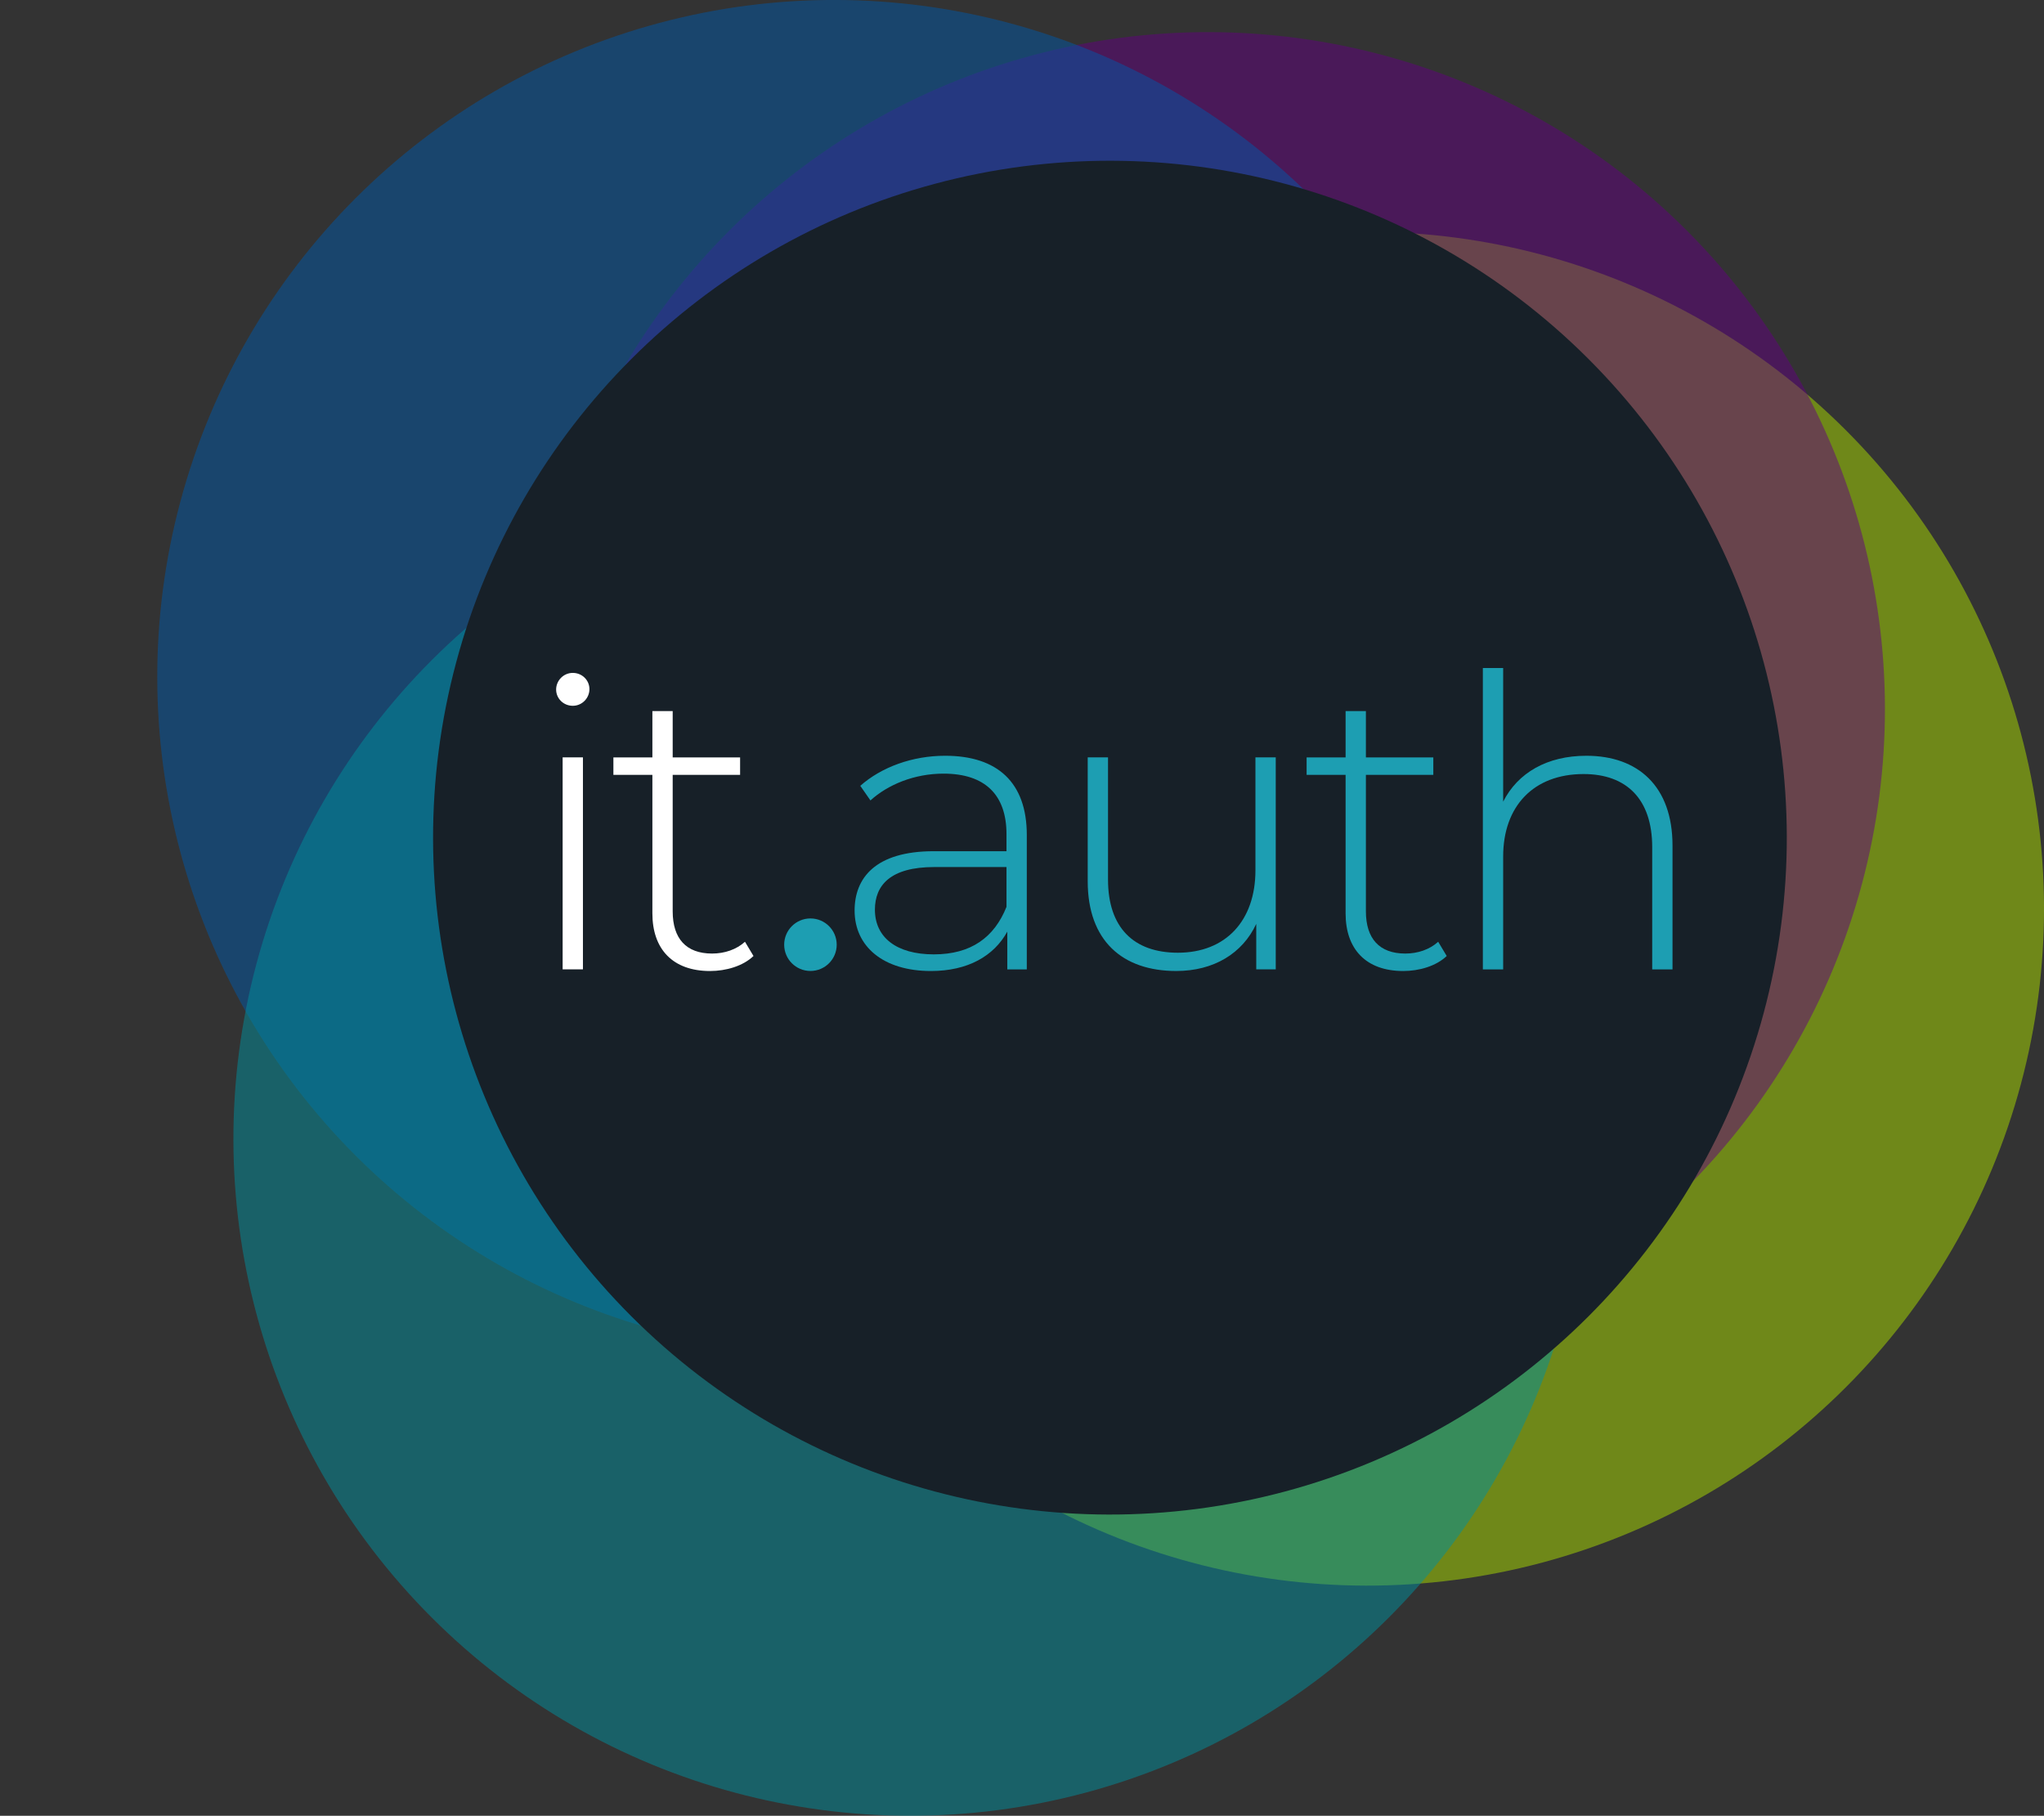 <?xml version="1.0" encoding="UTF-8"?>
<svg xmlns="http://www.w3.org/2000/svg" viewBox="0 0 1207.95 1073">
  <rect x="0" y="0" width="1207.95" height="1073" fill="#333333" stroke="none"/>
  <defs>
    <style>
      .cls-1 {
        fill: #fff;
      }

      .cls-2 {
        fill: #630080;
      }

      .cls-2, .cls-3, .cls-4, .cls-5 {
        opacity: .5;
      }

      .cls-6 {
        fill: #1d9eb2;
      }

      .cls-3 {
        fill: #00919e;
      }

      .cls-4 {
        fill: #acde00;
      }

      .cls-7 {
        fill: #172028;
      }

      .cls-5 {
        fill: #0059a8;
      }
    </style>
  </defs>
  <g id="Layer_6" data-name="Layer 6">
    <circle class="cls-4" cx="807.95" cy="537" r="400" transform="translate(-143.07 728.59) rotate(-45)"/>
  </g>
  <g id="Layer_5" data-name="Layer 5">
    <circle class="cls-2" cx="713.95" cy="419" r="400" transform="translate(-87.17 627.56) rotate(-45)"/>
  </g>
  <g id="Layer_3" data-name="Layer 3">
    <circle class="cls-5" cx="492.95" cy="400" r="400" transform="translate(-138.46 465.72) rotate(-45)"/>
  </g>
  <g id="Layer_4" data-name="Layer 4">
    <circle class="cls-3" cx="537.95" cy="673" r="400" transform="translate(-318.32 577.5) rotate(-45)"/>
  </g>
  <g id="Layer_1" data-name="Layer 1">
    <circle class="cls-7" cx="655.95" cy="495" r="400" transform="translate(-157.9 608.81) rotate(-45)"/>
    <g>
      <path class="cls-1" d="m328.66,407.48c0-5.28,4.32-9.84,9.84-9.84s9.84,4.32,9.84,9.6-4.32,9.84-9.84,9.84-9.84-4.32-9.84-9.6Zm3.84,40.08h12v125.28h-12v-125.28Z"/>
      <path class="cls-1" d="m445.3,564.93c-6.24,6-16.32,8.88-25.68,8.88-22.08,0-34.08-12.96-34.08-34.08v-81.84h-23.04v-10.32h23.04v-27.36h12v27.36h39.84v10.32h-39.84v80.64c0,16.08,7.92,24.96,23.28,24.96,7.44,0,14.4-2.4,19.44-6.96l5.04,8.4Z"/>
      <path class="cls-6" d="m606.81,493.41v79.44h-11.52v-22.32c-7.92,14.4-23.28,23.28-45.12,23.28-28.08,0-45.12-14.4-45.12-35.76,0-18.96,12-35.04,46.8-35.04h42.96v-10.08c0-23.28-12.72-35.76-37.2-35.76-17.28,0-32.88,6.48-43.2,15.84l-6-8.64c12.48-11.04,30.72-17.76,50.16-17.76,30.96,0,48.24,15.84,48.24,46.8Zm-12,42.48v-23.52h-42.72c-25.92,0-35.04,10.8-35.04,25.2,0,16.32,12.72,26.4,34.8,26.4s35.76-10.08,42.96-28.08Z"/>
      <path class="cls-6" d="m753.93,447.56v125.28h-11.52v-26.88c-8.16,17.52-25.2,27.84-47.28,27.84-31.92,0-52.32-18-52.32-53.04v-73.2h12v72.24c0,28.32,15.12,43.2,41.28,43.2,28.32,0,45.84-18.96,45.84-48.72v-66.72h12Z"/>
      <path class="cls-6" d="m854.97,564.93c-6.24,6-16.32,8.88-25.68,8.88-22.08,0-34.08-12.96-34.08-34.08v-81.84h-23.04v-10.32h23.04v-27.36h12v27.36h39.84v10.32h-39.84v80.64c0,16.08,7.92,24.96,23.28,24.96,7.44,0,14.4-2.4,19.44-6.96l5.04,8.4Z"/>
      <path class="cls-6" d="m988.41,499.65v73.2h-12v-72.24c0-28.32-15.12-43.2-40.56-43.2-29.52,0-47.52,18.96-47.52,48.72v66.72h-12v-178.08h12v78.96c8.64-17.04,25.92-27.12,49.2-27.12,30.48,0,50.88,18,50.88,53.04Z"/>
    </g>
    <path class="cls-6" d="m494.47,558.26c0,8.57-6.95,15.52-15.52,15.52s-15.52-6.95-15.52-15.52,6.95-15.52,15.52-15.52,15.52,6.95,15.52,15.52Z"/>
  </g>
</svg>